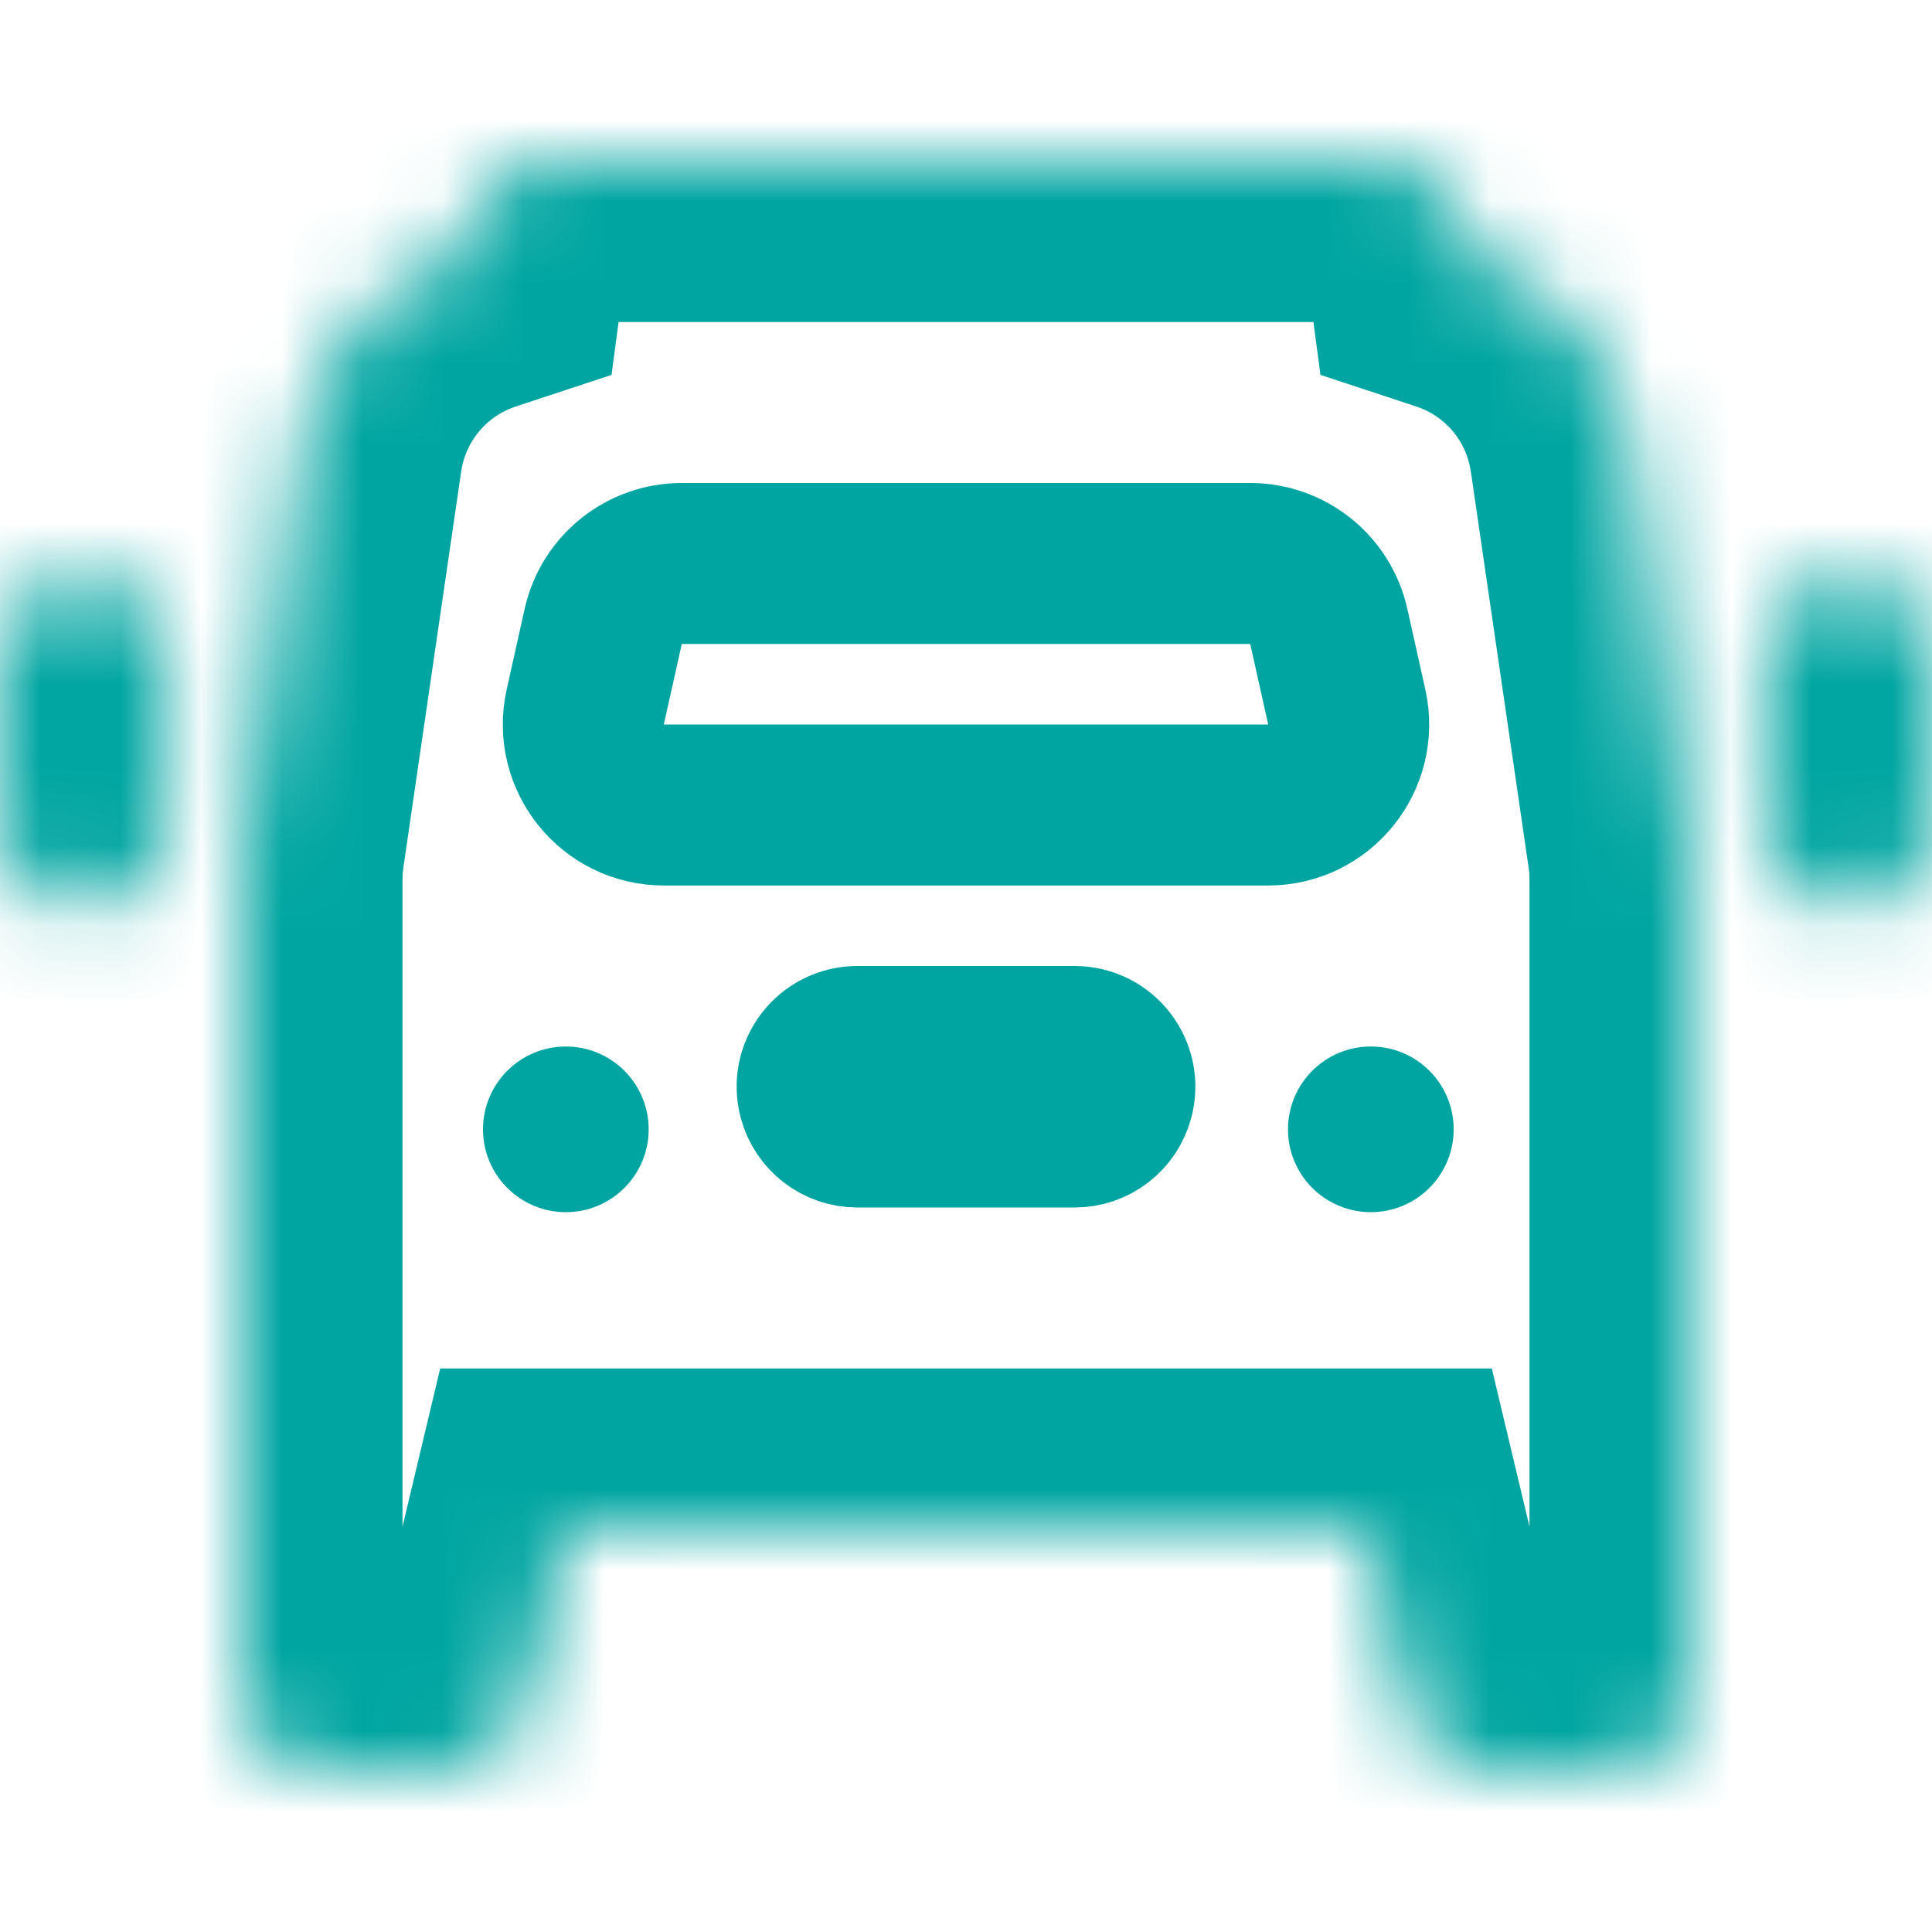 <svg width="24" height="24" viewBox="0 0 24 24" fill="none" xmlns="http://www.w3.org/2000/svg">
<mask id="path-1-inside-1_1393_5524" fill="white">
<path fill-rule="evenodd" clip-rule="evenodd" d="M5.818 2.868L5.78 3.15C4.725 3.498 3.918 4.416 3.75 5.566L3.031 10.488C3.011 10.632 3 10.777 3 10.922V16V21C3 21.552 3.448 22 4 22H5.543C6.007 22 6.409 21.682 6.516 21.232L7.048 19H16.952L17.484 21.232C17.591 21.682 17.994 22 18.456 22H20C20.552 22 21 21.552 21 21V16V10.922C21 10.777 20.989 10.632 20.968 10.488L20.25 5.566C20.082 4.416 19.275 3.498 18.22 3.15L18.182 2.868C18.116 2.371 17.692 2 17.191 2H6.809C6.308 2 5.884 2.371 5.818 2.868ZM0 8.2C0 7.632 0.461 7.171 1.029 7.171C1.597 7.171 2.057 7.632 2.057 8.2V10.257C2.057 10.825 1.597 11.286 1.029 11.286C0.461 11.286 0 10.825 0 10.257V8.2ZM22.971 7.171C22.403 7.171 21.943 7.632 21.943 8.2V10.257C21.943 10.825 22.403 11.286 22.971 11.286C23.54 11.286 24 10.825 24 10.257V8.2C24 7.632 23.54 7.171 22.971 7.171Z"/>
</mask>
<path d="M5.78 3.15L6.406 5.05L7.597 4.657L7.762 3.414L5.78 3.15ZM5.818 2.868L7.8 3.132V3.132L5.818 2.868ZM3.75 5.566L1.771 5.277L3.75 5.566ZM3.031 10.488L1.052 10.199H1.052L3.031 10.488ZM6.516 21.232L8.462 21.695L6.516 21.232ZM7.048 19V17H5.468L5.102 18.537L7.048 19ZM16.952 19L18.898 18.537L18.532 17H16.952V19ZM17.484 21.232L19.429 20.768L17.484 21.232ZM20.968 10.488L18.989 10.777L18.989 10.777L20.968 10.488ZM20.25 5.566L18.271 5.856V5.856L20.25 5.566ZM18.22 3.15L16.238 3.415L16.403 4.657L17.594 5.05L18.22 3.15ZM18.182 2.868L16.2 3.132L16.2 3.132L18.182 2.868ZM7.762 3.414L7.8 3.132L3.835 2.604L3.798 2.886L7.762 3.414ZM5.729 5.856C5.785 5.474 6.053 5.166 6.406 5.05L5.154 1.251C3.398 1.829 2.051 3.358 1.771 5.277L5.729 5.856ZM5.011 10.777L5.729 5.856L1.771 5.277L1.052 10.199L5.011 10.777ZM5 10.922C5 10.873 5.004 10.825 5.011 10.777L1.052 10.199C1.018 10.438 1 10.68 1 10.922H5ZM5 16V10.922H1V16H5ZM5 21V16H1V21H5ZM4 20C4.552 20 5 20.448 5 21H1C1 22.657 2.343 24 4 24V20ZM5.543 20H4V24H5.543V20ZM4.571 20.768C4.678 20.318 5.08 20 5.543 20V24C6.933 24 8.14 23.046 8.462 21.695L4.571 20.768ZM5.102 18.537L4.571 20.768L8.462 21.695L8.993 19.463L5.102 18.537ZM16.952 17H7.048V21H16.952V17ZM19.429 20.768L18.898 18.537L15.007 19.463L15.538 21.695L19.429 20.768ZM18.456 20C18.92 20 19.322 20.318 19.429 20.768L15.538 21.695C15.86 23.046 17.067 24 18.456 24V20ZM20 20H18.456V24H20V20ZM19 21C19 20.448 19.448 20 20 20V24C21.657 24 23 22.657 23 21H19ZM19 16V21H23V16H19ZM19 10.922V16H23V10.922H19ZM18.989 10.777C18.997 10.825 19 10.873 19 10.922H23C23 10.68 22.983 10.438 22.948 10.199L18.989 10.777ZM18.271 5.856L18.989 10.777L22.948 10.199L22.229 5.277L18.271 5.856ZM17.594 5.05C17.948 5.166 18.215 5.474 18.271 5.856L22.229 5.277C21.948 3.358 20.602 1.829 18.846 1.251L17.594 5.05ZM16.2 3.132L16.238 3.415L20.203 2.886L20.165 2.603L16.2 3.132ZM17.191 4C16.69 4 16.266 3.629 16.2 3.132L20.165 2.604C19.966 1.113 18.695 0 17.191 0V4ZM6.809 4H17.191V0H6.809V4ZM7.8 3.132C7.734 3.629 7.31 4 6.809 4V0C5.305 0 4.034 1.113 3.835 2.604L7.8 3.132ZM1.029 5.171C-0.644 5.171 -2 6.527 -2 8.2H2C2 8.737 1.565 9.171 1.029 9.171V5.171ZM4.057 8.2C4.057 6.527 2.701 5.171 1.029 5.171V9.171C0.492 9.171 0.057 8.737 0.057 8.2H4.057ZM4.057 10.257V8.2H0.057V10.257H4.057ZM1.029 13.286C2.701 13.286 4.057 11.93 4.057 10.257H0.057C0.057 9.721 0.492 9.286 1.029 9.286V13.286ZM-2 10.257C-2 11.93 -0.644 13.286 1.029 13.286V9.286C1.565 9.286 2 9.721 2 10.257H-2ZM-2 8.2V10.257H2V8.2H-2ZM23.943 8.2C23.943 8.737 23.508 9.171 22.971 9.171V5.171C21.299 5.171 19.943 6.527 19.943 8.2H23.943ZM23.943 10.257V8.2H19.943V10.257H23.943ZM22.971 9.286C23.508 9.286 23.943 9.721 23.943 10.257H19.943C19.943 11.93 21.299 13.286 22.971 13.286V9.286ZM22 10.257C22 9.721 22.435 9.286 22.971 9.286V13.286C24.644 13.286 26 11.93 26 10.257H22ZM22 8.2V10.257H26V8.2H22ZM22.971 9.171C22.435 9.171 22 8.736 22 8.2H26C26 6.527 24.644 5.171 22.971 5.171V9.171Z" fill="#00A5A1" mask="url(#path-1-inside-1_1393_5524)"/>
<path d="M15.753 10H8.247C7.607 10 7.132 9.408 7.27 8.783L7.493 7.783C7.594 7.326 8 7 8.469 7H15.531C16 7 16.406 7.326 16.507 7.783L16.73 8.783C16.868 9.408 16.393 10 15.753 10Z" stroke="#00A5A1" stroke-width="2"/>
<path d="M10.651 13L13.349 13C13.678 13 13.917 13.311 13.832 13.629C13.774 13.848 13.576 14 13.349 14L10.651 14C10.424 14 10.226 13.848 10.168 13.629C10.083 13.311 10.322 13 10.651 13Z" stroke="#00A5A1" stroke-width="2"/>
<circle cx="7.029" cy="14.029" r="1.029" fill="#00A5A1"/>
<circle cx="17.029" cy="14.029" r="1.029" fill="#00A5A1"/>
</svg>
